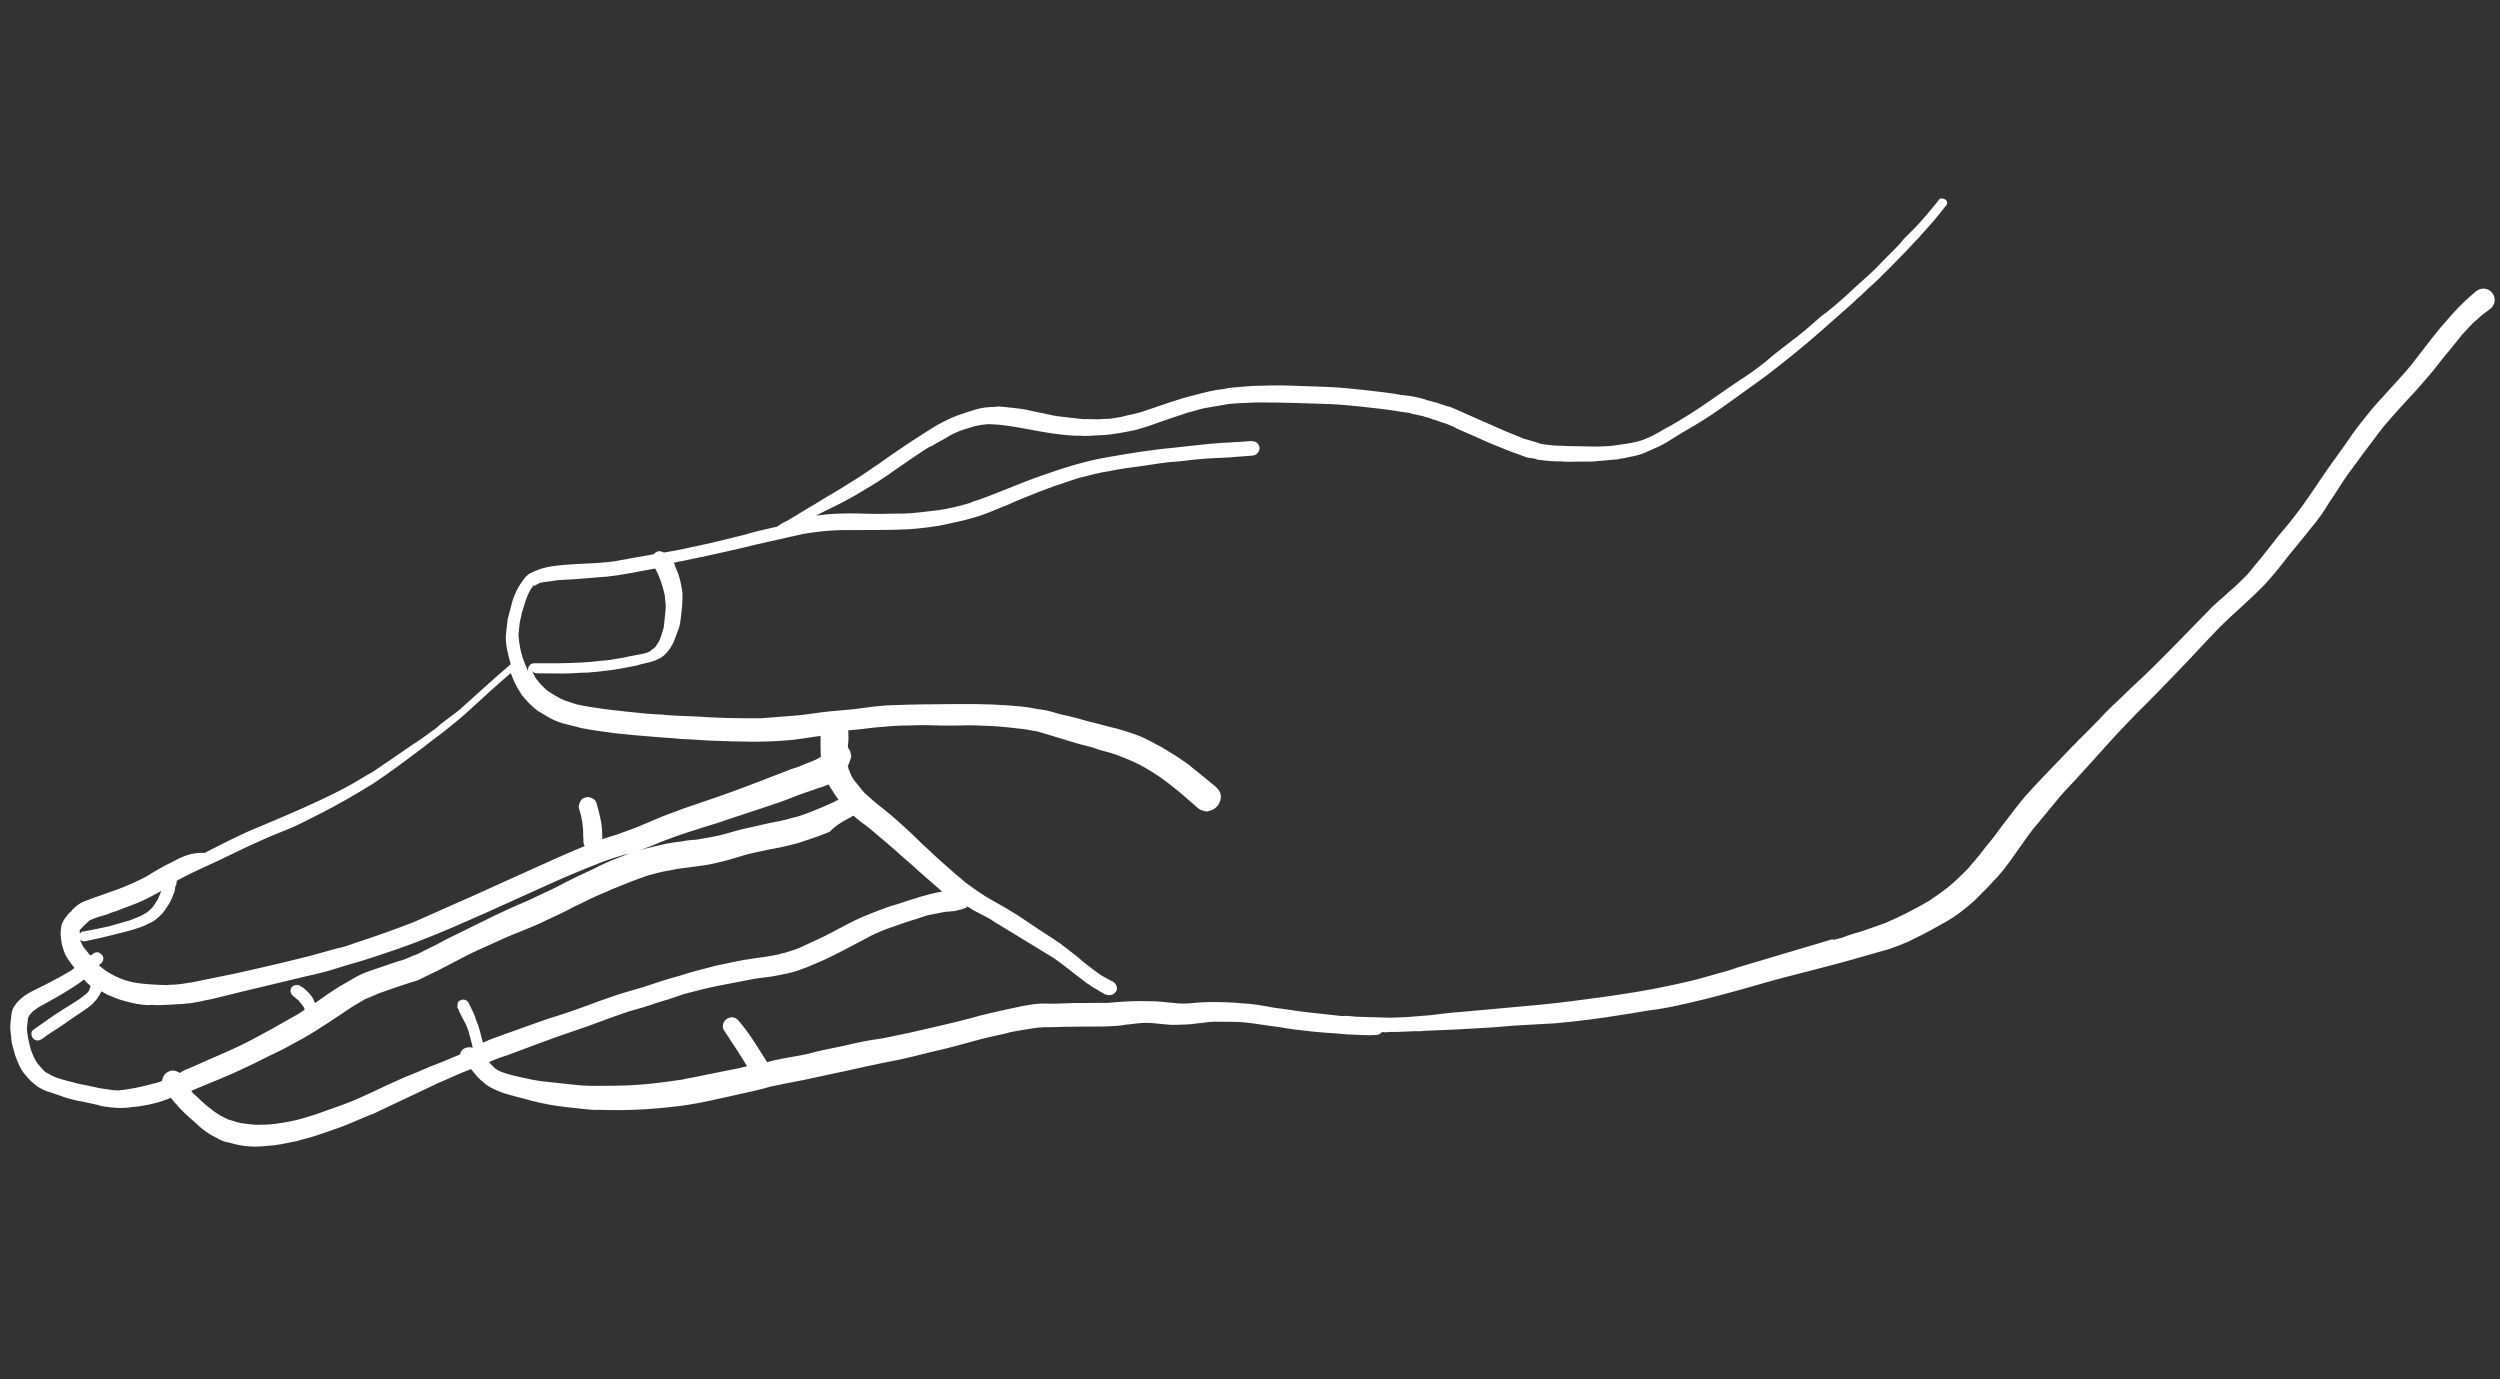 <?xml version="1.0" encoding="UTF-8"?> <svg xmlns="http://www.w3.org/2000/svg" width="116" height="64" viewBox="0 0 116 64" fill="none"><rect x="0" y="0" width="116" height="64" fill="#333333" stroke="none"/> <path d="M8.008 39.988C7.572 40.188 7.172 40.434 6.773 40.68C6.378 40.885 5.943 41.086 5.511 41.246C5.08 41.406 4.608 41.561 4.176 41.721C4.131 41.757 4.09 41.753 4.004 41.785C3.831 41.849 3.7 41.917 3.564 42.026C3.473 42.099 3.382 42.172 3.333 42.249C3.283 42.326 3.196 42.358 3.147 42.436C3.097 42.513 3.051 42.549 3.002 42.627C2.902 42.781 2.848 42.899 2.83 43.063C2.817 43.185 2.799 43.349 2.826 43.476C2.845 43.685 2.868 43.853 2.932 44.025C3.019 44.366 3.238 44.638 3.456 44.91C3.411 44.946 3.366 44.983 3.32 45.019C2.921 45.265 2.526 45.47 2.131 45.675C1.605 45.949 1.046 46.136 0.702 46.636C0.607 46.75 0.548 46.909 0.53 47.072C0.513 47.236 0.499 47.359 0.481 47.522C0.455 47.767 0.514 47.981 0.528 48.23C0.542 48.48 0.643 48.698 0.698 48.952C0.826 49.297 0.954 49.642 1.213 49.918C1.359 50.099 1.509 50.24 1.7 50.385C1.892 50.53 2.169 50.643 2.41 50.71C2.651 50.778 2.887 50.886 3.128 50.954C3.369 51.022 3.61 51.09 3.856 51.116C4.097 51.184 4.301 51.206 4.542 51.274C4.742 51.337 4.906 51.355 5.11 51.377C5.151 51.382 5.192 51.386 5.233 51.391C5.519 51.422 5.851 51.416 6.146 51.366C6.396 51.352 6.691 51.301 6.945 51.246C7.2 51.191 7.413 51.132 7.672 51.036C7.758 51.004 7.844 50.972 7.931 50.94C8.004 51.031 8.076 51.121 8.113 51.167C8.227 51.262 8.295 51.394 8.409 51.489C8.632 51.72 8.896 51.955 9.124 52.146C9.31 52.331 9.501 52.476 9.733 52.626C9.888 52.725 10.047 52.784 10.202 52.884C10.32 52.938 10.479 52.997 10.602 53.01C10.843 53.078 11.125 53.15 11.37 53.176C11.738 53.217 12.07 53.211 12.406 53.165C12.697 53.156 12.992 53.105 13.246 53.05C13.542 53 13.796 52.945 14.096 52.853C14.691 52.711 15.254 52.483 15.812 52.296C16.329 52.104 16.811 51.867 17.328 51.675C18.331 51.206 19.38 50.699 20.383 50.23C20.859 50.034 21.34 49.797 21.858 49.605C21.895 49.65 21.931 49.695 21.967 49.741C22.113 49.922 22.223 50.058 22.414 50.203C22.6 50.389 22.837 50.497 23.073 50.606C23.31 50.714 23.592 50.786 23.833 50.854C24.073 50.922 24.355 50.994 24.637 51.066C25.16 51.206 25.687 51.304 26.26 51.367C26.546 51.398 26.832 51.429 27.119 51.461C27.364 51.487 27.61 51.514 27.819 51.495C28.932 51.534 30.054 51.491 31.144 51.362C32.189 51.269 33.211 51.008 34.228 50.788C34.736 50.678 35.245 50.568 35.758 50.417C36.267 50.307 36.816 50.202 37.366 50.096C37.874 49.986 38.383 49.876 38.892 49.766C39.441 49.661 39.995 49.514 40.545 49.409C41.013 49.294 41.517 49.225 41.984 49.111C42.493 49.001 43.006 48.85 43.515 48.74C44.023 48.63 44.537 48.479 45.091 48.333C45.604 48.182 46.112 48.072 46.621 47.962C46.921 47.87 47.257 47.824 47.552 47.774C47.847 47.723 48.142 47.673 48.433 47.663C48.888 47.671 49.305 47.634 49.76 47.642C50.341 47.623 50.918 47.645 51.459 47.621C51.709 47.607 52 47.597 52.254 47.542C52.504 47.528 52.758 47.473 53.049 47.463C53.299 47.449 53.585 47.48 53.83 47.507C54.076 47.534 54.362 47.565 54.612 47.551C54.944 47.546 55.234 47.536 55.53 47.486C55.779 47.471 56.034 47.416 56.325 47.407C56.82 47.419 57.319 47.391 57.81 47.445C58.301 47.498 58.828 47.597 59.319 47.651C59.846 47.749 60.378 47.807 60.91 47.865C61.442 47.923 61.937 47.936 62.468 47.994C62.964 48.007 63.414 48.056 63.873 48.023C63.954 48.032 64.045 47.959 64.136 47.886C64.258 47.9 64.34 47.908 64.467 47.881C65.004 47.898 65.508 47.829 66.044 47.846C66.003 47.842 66.003 47.842 65.962 47.837C66.503 47.813 67.043 47.79 67.584 47.766C68.084 47.738 68.583 47.709 69.083 47.681C69.583 47.653 70.128 47.588 70.669 47.565C71.168 47.536 71.668 47.508 72.168 47.48C73.213 47.387 74.262 47.253 75.316 47.078C75.82 47.009 76.328 46.899 76.873 46.835C77.377 46.766 77.845 46.651 78.354 46.541C79.33 46.317 80.311 46.051 81.251 45.782C82.277 45.48 83.299 45.219 84.321 44.958C85.342 44.697 86.409 44.4 87.436 44.098C87.69 44.043 87.908 43.943 88.167 43.847C88.425 43.751 88.643 43.651 88.906 43.514C89.388 43.277 89.828 43.036 90.313 42.758C90.799 42.48 91.207 42.152 91.62 41.783C91.806 41.597 91.992 41.41 92.177 41.224C92.363 41.037 92.554 40.81 92.74 40.623C93.07 40.246 93.365 39.823 93.659 39.4C93.954 38.977 94.248 38.554 94.579 38.177C94.914 37.758 95.245 37.381 95.581 36.962C95.911 36.585 96.283 36.212 96.614 35.834C97.317 35.084 97.983 34.288 98.681 33.578C98.822 33.428 99.007 33.241 99.148 33.091C99.796 32.459 100.404 31.822 101.057 31.148C101.71 30.475 102.321 29.797 102.974 29.124C103.346 28.751 103.713 28.419 104.081 28.086C104.267 27.9 104.448 27.754 104.634 27.568C104.865 27.345 105.096 27.122 105.287 26.894C105.618 26.517 105.953 26.098 106.243 25.716C106.578 25.298 106.909 24.92 107.199 24.538C107.53 24.161 107.824 23.738 108.078 23.311C108.372 22.888 108.626 22.46 108.92 22.038C109.21 21.656 109.505 21.233 109.795 20.851C110.13 20.432 110.429 19.968 110.805 19.555C111.091 19.213 111.417 18.877 111.748 18.499C112.074 18.163 112.405 17.785 112.691 17.444C113.022 17.066 113.316 16.643 113.647 16.266C113.792 16.075 113.932 15.925 114.077 15.734C114.222 15.543 114.363 15.393 114.503 15.243C114.644 15.092 114.784 14.942 114.966 14.797C115.152 14.61 115.374 14.469 115.556 14.323C115.782 14.141 115.818 13.814 115.636 13.588C115.454 13.361 115.126 13.325 114.9 13.507C114.491 13.835 114.12 14.208 113.743 14.622C113.412 15 113.082 15.377 112.792 15.759C112.502 16.141 112.166 16.559 111.876 16.942C111.541 17.36 111.169 17.733 110.838 18.111C110.508 18.488 110.136 18.861 109.846 19.243C109.51 19.662 109.175 20.08 108.876 20.544C108.582 20.967 108.292 21.349 107.997 21.771C107.703 22.194 107.454 22.581 107.159 23.004C106.716 23.659 106.235 24.268 105.714 24.873C105.474 25.178 105.234 25.482 104.994 25.787C104.753 26.092 104.518 26.355 104.278 26.66C104.001 26.92 103.765 27.183 103.493 27.402C103.217 27.661 102.944 27.88 102.668 28.139C102.11 28.699 101.548 29.299 100.99 29.859C100.292 30.569 99.594 31.278 98.859 31.943C98.488 32.316 98.075 32.684 97.703 33.058C97.327 33.471 96.91 33.881 96.538 34.254C96.402 34.363 96.302 34.518 96.166 34.627C95.418 35.414 94.675 36.16 93.968 36.952C93.637 37.329 93.342 37.752 93.007 38.171C92.717 38.553 92.422 38.976 92.092 39.353C91.847 39.699 91.566 39.999 91.281 40.34C91.004 40.599 90.768 40.863 90.451 41.118C90.133 41.373 89.82 41.587 89.507 41.801C88.845 42.184 88.186 42.526 87.492 42.822C87.147 42.95 86.761 43.074 86.416 43.201C86.116 43.293 85.776 43.38 85.472 43.512C85.344 43.539 85.258 43.571 85.131 43.599C85.172 43.603 85.217 43.567 85.217 43.567C85.176 43.562 85.172 43.603 85.131 43.599C85.09 43.594 85.086 43.635 85.045 43.631C85.045 43.631 85.086 43.635 85.09 43.594C85.09 43.594 85.09 43.594 85.049 43.59C85.049 43.59 85.049 43.59 85.008 43.586C83.469 44.038 81.971 44.495 80.431 44.948C80.472 44.952 80.518 44.916 80.559 44.92C80.086 45.076 79.619 45.19 79.106 45.341C78.593 45.492 78.084 45.602 77.575 45.712C76.558 45.932 75.504 46.106 74.496 46.245C73.487 46.383 72.479 46.521 71.475 46.618C70.43 46.711 69.427 46.809 68.382 46.901C67.714 46.953 67.087 47.008 66.415 47.101C65.788 47.156 65.161 47.212 64.498 47.222C63.962 47.205 63.425 47.188 62.93 47.176C62.889 47.171 62.889 47.171 62.848 47.167C62.644 47.145 62.48 47.127 62.271 47.145C61.74 47.087 61.208 47.029 60.676 46.971C60.145 46.913 59.658 46.819 59.127 46.761C58.599 46.662 58.113 46.568 57.577 46.551C57.168 46.506 56.713 46.498 56.3 46.494C55.886 46.49 55.468 46.528 55.051 46.565C54.76 46.574 54.474 46.543 54.228 46.516C53.942 46.485 53.615 46.45 53.324 46.459C52.665 46.429 51.997 46.48 51.37 46.536C50.875 46.523 50.375 46.551 49.88 46.539C49.589 46.548 49.299 46.558 49.008 46.568C48.758 46.582 48.513 46.555 48.263 46.569C47.972 46.579 47.718 46.634 47.422 46.684C47.168 46.739 46.914 46.794 46.66 46.849C46.151 46.959 45.642 47.069 45.129 47.22C44.148 47.485 43.131 47.705 42.155 47.93C41.605 48.035 41.051 48.182 40.506 48.246C40.043 48.32 39.534 48.43 39.066 48.544C38.517 48.65 38.008 48.76 37.454 48.906C36.946 49.016 36.441 49.085 35.933 49.195C35.806 49.223 35.719 49.255 35.592 49.282C35.168 48.616 34.785 47.953 34.271 47.36C34.125 47.178 33.879 47.152 33.698 47.297C33.607 47.37 33.557 47.447 33.544 47.57C33.531 47.693 33.563 47.779 33.636 47.87C33.991 48.405 34.347 48.94 34.661 49.47C34.534 49.498 34.448 49.53 34.321 49.557C33.771 49.663 33.263 49.773 32.713 49.878C32.372 49.965 31.995 50.007 31.655 50.094C31.319 50.14 30.983 50.186 30.646 50.232C29.933 50.32 29.265 50.371 28.561 50.377C28.189 50.378 27.857 50.383 27.485 50.384C27.112 50.384 26.744 50.344 26.376 50.304C25.967 50.26 25.599 50.219 25.19 50.175C24.822 50.135 24.499 50.058 24.135 49.977C23.771 49.896 23.408 49.815 23.094 49.657C23.017 49.607 22.939 49.557 22.866 49.467C22.789 49.417 22.757 49.331 22.68 49.281C22.984 49.148 23.243 49.053 23.542 48.961C24.578 48.578 25.572 48.19 26.602 47.847C27.46 47.569 28.327 47.208 29.186 46.929C29.612 46.81 30.039 46.691 30.471 46.532C30.897 46.413 31.283 46.289 31.715 46.13C32.269 45.983 32.822 45.837 33.372 45.731C33.922 45.626 34.471 45.52 35.021 45.415C35.316 45.364 35.566 45.35 35.861 45.3C36.156 45.249 36.41 45.194 36.665 45.139C37.219 44.993 37.741 44.76 38.263 44.527C38.916 44.226 39.534 43.88 40.192 43.538C40.809 43.192 41.495 42.977 42.139 42.758C42.439 42.666 42.739 42.575 42.997 42.479C43.252 42.424 43.547 42.374 43.801 42.319C43.928 42.291 44.051 42.305 44.178 42.277C44.219 42.282 44.301 42.291 44.346 42.254C44.473 42.227 44.641 42.203 44.773 42.135C44.814 42.14 44.859 42.103 44.864 42.062C44.864 42.062 44.864 42.062 44.905 42.067C45.096 42.212 45.332 42.32 45.528 42.424C45.724 42.528 45.96 42.637 46.151 42.782C46.579 43.035 46.965 43.284 47.393 43.538C47.821 43.791 48.285 44.09 48.712 44.343C49.14 44.597 49.518 44.927 49.9 45.217C50.091 45.362 50.282 45.507 50.473 45.652C50.592 45.706 50.665 45.797 50.783 45.851C50.901 45.905 51.015 46.001 51.133 46.055C51.21 46.105 51.288 46.154 51.37 46.163C51.41 46.168 51.451 46.172 51.451 46.172C51.615 46.19 51.751 46.081 51.805 45.963C51.855 45.885 51.823 45.799 51.791 45.713C51.759 45.627 51.682 45.577 51.605 45.527C51.564 45.523 51.527 45.477 51.486 45.473C51.409 45.423 51.291 45.369 51.213 45.319C51.095 45.265 50.981 45.17 50.904 45.12C50.713 44.975 50.522 44.83 50.331 44.685C49.953 44.354 49.571 44.065 49.188 43.775C48.765 43.48 48.337 43.227 47.914 42.933C47.491 42.638 47.104 42.389 46.677 42.136C46.249 41.883 45.817 41.67 45.394 41.376C45.203 41.231 44.971 41.081 44.78 40.936C44.593 40.751 44.361 40.601 44.174 40.415C43.796 40.085 43.419 39.754 43.082 39.428C42.704 39.097 42.371 38.73 41.994 38.399C41.73 38.163 41.429 37.883 41.124 37.642C40.819 37.402 40.514 37.162 40.214 36.881C40.1 36.786 40.027 36.696 39.954 36.605C39.845 36.469 39.699 36.288 39.59 36.152C39.485 35.975 39.421 35.802 39.357 35.63C39.362 35.589 39.366 35.548 39.325 35.544C39.33 35.503 39.37 35.507 39.375 35.466C39.429 35.348 39.438 35.267 39.492 35.148C39.51 34.985 39.446 34.812 39.337 34.676C39.359 34.472 39.382 34.268 39.363 34.059C39.367 34.018 39.376 33.936 39.34 33.891C39.422 33.9 39.467 33.863 39.549 33.872C40.008 33.84 40.43 33.761 40.889 33.729C41.307 33.692 41.766 33.659 42.179 33.663C42.679 33.634 43.174 33.647 43.71 33.664C44.205 33.677 44.705 33.649 45.16 33.657C45.655 33.669 46.191 33.687 46.682 33.74C46.927 33.767 47.213 33.798 47.459 33.825C47.704 33.852 47.945 33.919 48.15 33.941C48.791 34.135 49.432 34.329 50.073 34.523C50.395 34.6 50.718 34.676 50.996 34.789C51.278 34.861 51.559 34.934 51.878 35.051C52.314 35.223 52.751 35.394 53.178 35.648C54.075 36.159 54.867 36.866 55.622 37.527C55.7 37.577 55.818 37.632 55.94 37.645C55.981 37.649 56.063 37.658 56.108 37.622C56.276 37.599 56.413 37.489 56.508 37.376C56.607 37.221 56.666 37.062 56.643 36.894C56.62 36.726 56.511 36.59 56.397 36.495C56.092 36.255 55.828 36.02 55.523 35.779C55.368 35.68 55.259 35.544 55.104 35.444C54.95 35.345 54.758 35.2 54.604 35.1C54.372 34.951 54.099 34.797 53.867 34.648C53.63 34.539 53.398 34.39 53.162 34.281C52.73 34.069 52.248 33.933 51.807 33.803C51.402 33.717 51.043 33.595 50.639 33.51C50.157 33.374 49.716 33.244 49.229 33.149C48.947 33.077 48.629 32.96 48.343 32.928C48.057 32.897 47.816 32.83 47.529 32.798C46.507 32.687 45.475 32.657 44.44 32.668C43.363 32.675 42.286 32.682 41.205 32.729C40.705 32.757 40.201 32.827 39.697 32.896C39.152 32.96 38.611 32.984 38.107 33.053C37.603 33.122 37.139 33.196 36.64 33.224C36.181 33.257 35.763 33.294 35.304 33.327C34.268 33.338 33.278 33.312 32.251 33.242C31.715 33.225 31.178 33.208 30.688 33.154C30.151 33.137 29.62 33.079 29.088 33.021C28.311 32.936 27.534 32.852 26.766 32.685C26.566 32.622 26.366 32.559 26.206 32.5C26.047 32.441 25.852 32.337 25.697 32.238C25.542 32.138 25.347 32.034 25.237 31.898C25.087 31.758 24.978 31.622 24.868 31.486C24.8 31.354 24.732 31.223 24.663 31.091C24.695 31.177 24.772 31.227 24.895 31.24C25.309 31.244 25.722 31.248 26.136 31.252C26.508 31.251 26.885 31.209 27.258 31.209C27.925 31.157 28.639 31.07 29.274 30.932C29.442 30.909 29.57 30.881 29.742 30.818C29.996 30.763 30.292 30.712 30.555 30.575C30.773 30.475 30.913 30.325 31.058 30.134C31.158 29.979 31.258 29.825 31.321 29.625C31.379 29.466 31.438 29.307 31.497 29.148C31.556 28.989 31.573 28.825 31.596 28.621C31.613 28.457 31.636 28.253 31.654 28.089C31.672 27.926 31.653 27.717 31.671 27.553C31.648 27.386 31.625 27.218 31.597 27.09C31.57 26.963 31.538 26.877 31.51 26.75C31.451 26.537 31.346 26.36 31.286 26.147C31.291 26.106 31.25 26.101 31.25 26.101L31.291 26.106C31.799 25.996 32.349 25.89 32.857 25.78C33.366 25.67 33.834 25.556 34.342 25.446C34.81 25.331 35.278 25.217 35.786 25.107C36.295 24.997 36.763 24.883 37.271 24.773C37.862 24.671 38.448 24.611 39.07 24.596C40.106 24.585 41.097 24.61 42.137 24.558C42.637 24.53 43.141 24.461 43.604 24.388C44.113 24.278 44.662 24.172 45.175 24.021C45.602 23.902 45.993 23.738 46.383 23.574C46.814 23.414 47.209 23.209 47.64 23.049C48.031 22.885 48.462 22.725 48.893 22.565C49.279 22.442 49.624 22.314 50.01 22.191C50.478 22.076 50.991 21.925 51.495 21.856C52.004 21.746 52.549 21.682 53.053 21.613C53.557 21.544 54.107 21.438 54.648 21.414C55.193 21.349 55.738 21.285 56.278 21.261C56.528 21.247 56.778 21.233 57.069 21.223C57.446 21.182 57.778 21.176 58.154 21.135C58.322 21.112 58.468 20.921 58.444 20.753C58.413 20.667 58.38 20.58 58.303 20.531C58.226 20.481 58.144 20.472 58.062 20.463C57.435 20.519 56.813 20.534 56.186 20.589C55.6 20.649 55.014 20.71 54.469 20.774C53.424 20.867 52.37 21.042 51.358 21.221C50.304 21.396 49.273 21.738 48.284 22.085C47.294 22.432 46.336 22.866 45.346 23.213C45.219 23.24 45.133 23.272 45.001 23.34C44.488 23.491 44.02 23.606 43.516 23.675C42.971 23.739 42.467 23.809 41.926 23.832C41.472 23.824 40.972 23.852 40.518 23.844C39.982 23.827 39.446 23.81 38.905 23.834C38.573 23.839 38.196 23.881 37.86 23.927C38.123 23.79 38.387 23.653 38.605 23.553C39.086 23.316 39.612 23.042 40.057 22.76C40.542 22.482 41.032 22.163 41.481 21.84C42.062 21.448 42.602 21.052 43.178 20.701C43.133 20.738 43.133 20.738 43.088 20.774C43.133 20.738 43.178 20.701 43.219 20.706C43.487 20.528 43.791 20.396 44.059 20.218C44.367 20.045 44.712 19.917 45.053 19.83C45.225 19.766 45.394 19.743 45.521 19.716C45.689 19.693 45.857 19.67 46.02 19.688C46.557 19.705 47.084 19.804 47.652 19.907C48.179 20.006 48.706 20.105 49.238 20.163C49.525 20.194 49.811 20.225 50.102 20.215C50.429 20.251 50.724 20.201 51.056 20.195C51.596 20.172 52.146 20.066 52.654 19.956C53.122 19.842 53.553 19.682 53.985 19.522C54.371 19.399 54.716 19.271 55.102 19.148C55.356 19.093 55.615 18.997 55.869 18.942C56.164 18.891 56.459 18.84 56.755 18.79C57.009 18.735 57.259 18.721 57.509 18.707C57.8 18.697 58.049 18.683 58.34 18.673C59.458 18.671 60.571 18.71 61.684 18.748C62.261 18.77 62.875 18.837 63.447 18.899C63.979 18.957 64.552 19.02 65.079 19.119C65.243 19.136 65.406 19.154 65.565 19.213C65.729 19.231 65.888 19.29 66.011 19.303C66.129 19.357 66.293 19.375 66.411 19.429C66.529 19.483 66.652 19.497 66.77 19.551C66.888 19.605 67.011 19.619 67.129 19.673C67.288 19.732 67.448 19.791 67.602 19.89C68.116 20.111 68.63 20.333 69.103 20.55C69.38 20.663 69.658 20.776 69.935 20.889C70.213 21.002 70.453 21.07 70.731 21.183C70.849 21.237 70.972 21.25 71.094 21.264C71.176 21.272 71.258 21.281 71.335 21.331C71.417 21.34 71.499 21.349 71.54 21.353C71.826 21.385 72.112 21.416 72.403 21.406C72.69 21.437 72.98 21.428 73.271 21.418C73.562 21.409 73.848 21.44 74.143 21.389C74.434 21.38 74.729 21.329 75.02 21.319C75.315 21.269 75.57 21.214 75.824 21.159C76.246 21.081 76.6 20.871 76.991 20.707C77.209 20.607 77.431 20.465 77.653 20.324C78.143 20.005 78.67 19.732 79.16 19.413C79.65 19.094 80.099 18.771 80.548 18.448C80.997 18.124 81.446 17.801 81.895 17.478C82.798 16.79 83.705 16.062 84.576 15.288C85.034 14.883 85.492 14.478 85.95 14.073C86.136 13.887 86.363 13.705 86.549 13.518C86.734 13.332 86.961 13.149 87.147 12.963C87.981 12.144 88.82 11.284 89.577 10.415C89.813 10.151 90.053 9.847 90.293 9.542C90.384 9.469 90.361 9.301 90.242 9.247C90.124 9.193 90.001 9.179 89.947 9.298C89.517 9.83 89.086 10.362 88.578 10.844C88.438 10.994 88.302 11.104 88.202 11.258C87.826 11.672 87.413 12.041 87.037 12.455C86.62 12.864 86.166 13.228 85.749 13.638C85.337 14.006 84.924 14.375 84.475 14.698C84.017 15.103 83.559 15.508 83.064 15.868C82.701 16.159 82.297 16.446 81.93 16.778C81.522 17.106 81.118 17.393 80.674 17.675C79.871 18.208 79.104 18.787 78.305 19.279C77.951 19.488 77.638 19.702 77.289 19.871C76.889 20.117 76.449 20.358 76.022 20.477C75.682 20.564 75.346 20.61 75.01 20.656C74.714 20.707 74.383 20.712 74.092 20.722C73.638 20.714 73.183 20.705 72.729 20.697C72.524 20.675 72.275 20.689 72.07 20.667C71.947 20.653 71.825 20.64 71.702 20.627C71.579 20.613 71.457 20.6 71.379 20.55C71.138 20.482 70.938 20.419 70.697 20.352C70.42 20.239 70.142 20.126 69.865 20.013C69.351 19.791 68.878 19.574 68.364 19.353C68.087 19.24 67.773 19.081 67.496 18.968C67.377 18.914 67.259 18.86 67.137 18.847C67.018 18.792 66.896 18.779 66.777 18.725C66.618 18.666 66.496 18.653 66.336 18.594C66.255 18.585 66.173 18.576 66.136 18.531C66.014 18.517 65.936 18.468 65.814 18.454C65.573 18.387 65.327 18.36 65.041 18.329C64.473 18.225 63.859 18.158 63.287 18.096C62.714 18.034 62.182 17.976 61.605 17.954C61.028 17.932 60.451 17.911 59.915 17.894C59.338 17.872 58.715 17.887 58.134 17.906C57.884 17.921 57.675 17.939 57.466 17.958C57.257 17.976 57.007 17.99 56.794 18.05C56.376 18.087 55.908 18.201 55.481 18.32C54.632 18.517 53.811 18.841 52.953 19.12C52.653 19.211 52.317 19.257 52.017 19.349C51.849 19.372 51.722 19.399 51.554 19.422C51.386 19.445 51.222 19.428 51.054 19.451C50.804 19.465 50.518 19.433 50.268 19.448C49.982 19.416 49.736 19.39 49.45 19.358C49.164 19.327 48.918 19.3 48.636 19.228C48.355 19.156 48.109 19.13 47.827 19.057C47.545 18.985 47.259 18.954 47.014 18.927C46.891 18.914 46.727 18.896 46.605 18.883C46.441 18.865 46.319 18.852 46.191 18.879C45.901 18.889 45.61 18.898 45.31 18.99C45.011 19.081 44.711 19.173 44.452 19.268C44.193 19.364 43.975 19.465 43.712 19.601C43.449 19.738 43.227 19.879 43.004 20.021C42.56 20.303 42.115 20.585 41.711 20.872C41.267 21.155 40.858 21.482 40.414 21.765C40.01 22.052 39.611 22.298 39.211 22.544C38.767 22.826 38.326 23.068 37.882 23.35C37.396 23.628 36.906 23.947 36.421 24.225L36.466 24.188C36.334 24.257 36.203 24.325 36.067 24.434C36.026 24.43 35.98 24.466 35.94 24.462C35.431 24.572 34.963 24.686 34.45 24.837C33.982 24.952 33.515 25.066 33.047 25.18C32.284 25.346 31.562 25.515 30.803 25.639C30.726 25.589 30.644 25.58 30.562 25.571C30.476 25.603 30.39 25.635 30.34 25.713C30.213 25.74 30.086 25.768 29.918 25.791C29.454 25.864 28.946 25.974 28.483 26.048C27.978 26.117 27.438 26.141 26.897 26.164C26.397 26.193 25.857 26.216 25.348 26.326C25.094 26.381 24.835 26.477 24.572 26.614C24.349 26.755 24.196 27.028 24.046 27.26C23.942 27.455 23.834 27.692 23.766 27.932C23.694 28.214 23.626 28.455 23.554 28.737C23.527 28.982 23.501 29.227 23.469 29.513C23.461 29.967 23.58 30.394 23.699 30.82C22.969 31.444 22.235 32.108 21.5 32.773C21.314 32.959 21.092 33.101 20.865 33.283C20.683 33.428 20.461 33.569 20.275 33.756C19.917 34.007 19.554 34.298 19.155 34.544C18.842 34.758 18.529 34.972 18.17 35.222C17.857 35.436 17.589 35.614 17.276 35.828C16.882 36.033 16.523 36.284 16.128 36.489C15.688 36.73 15.207 36.967 14.771 37.168C13.9 37.569 12.987 37.966 12.12 38.327C11.212 38.683 10.377 39.129 9.501 39.572C8.883 39.545 8.448 39.746 8.008 39.988ZM3.734 43.12C3.78 43.084 3.829 43.006 3.875 42.97C3.965 42.897 4.061 42.783 4.151 42.711C4.415 42.574 4.669 42.519 4.969 42.428C5.186 42.327 5.441 42.272 5.659 42.172C6.09 42.012 6.521 41.852 6.916 41.647C7.093 41.542 7.311 41.442 7.488 41.337C7.434 41.455 7.375 41.614 7.321 41.733C7.271 41.81 7.221 41.887 7.171 41.965C7.121 42.042 7.072 42.119 6.981 42.192C6.89 42.265 6.84 42.342 6.754 42.374C6.532 42.515 6.273 42.611 6.014 42.707C5.714 42.798 5.374 42.885 5.074 42.977C4.693 43.059 4.311 43.142 3.889 43.22C3.807 43.211 3.762 43.247 3.712 43.325C3.684 43.197 3.689 43.157 3.734 43.12ZM39.217 38.055C39.303 38.023 39.394 37.95 39.48 37.918C39.526 37.882 39.571 37.845 39.612 37.85C39.648 37.895 39.725 37.945 39.762 37.99C39.953 38.135 40.144 38.28 40.335 38.425C40.713 38.756 41.132 39.091 41.51 39.422C41.847 39.748 42.229 40.038 42.566 40.364C42.944 40.695 43.321 41.026 43.699 41.356C43.699 41.356 43.699 41.356 43.74 41.361C43.699 41.356 43.654 41.393 43.613 41.388C43.318 41.439 42.977 41.526 42.677 41.617C42.419 41.713 42.164 41.768 41.906 41.864C41.647 41.96 41.392 42.015 41.134 42.111C40.616 42.302 40.099 42.494 39.617 42.731C39.136 42.968 38.651 43.246 38.17 43.483C37.866 43.615 37.602 43.752 37.298 43.885C37.035 44.021 36.735 44.113 36.436 44.204C36.309 44.232 36.181 44.259 36.095 44.291C35.968 44.319 35.8 44.342 35.673 44.369C35.418 44.424 35.128 44.434 34.873 44.489C34.328 44.553 33.774 44.7 33.225 44.805C32.671 44.952 32.076 45.094 31.517 45.281C30.963 45.427 30.405 45.615 29.846 45.802C29.333 45.953 28.779 46.099 28.262 46.291C27.703 46.478 27.14 46.706 26.582 46.894C26.064 47.085 25.511 47.232 24.993 47.423C24.476 47.615 24.003 47.771 23.486 47.962C23.141 48.09 22.755 48.214 22.405 48.382C22.318 48.042 22.236 47.661 22.103 47.357C22.012 47.057 21.875 46.794 21.738 46.531C21.67 46.399 21.51 46.341 21.379 46.409C21.293 46.441 21.247 46.477 21.238 46.559C21.234 46.6 21.229 46.641 21.221 46.723C21.216 46.764 21.253 46.809 21.289 46.854C21.289 46.854 21.289 46.854 21.284 46.895C21.353 47.027 21.421 47.158 21.49 47.29C21.522 47.376 21.595 47.467 21.627 47.553C21.691 47.725 21.759 47.857 21.782 48.025C21.846 48.197 21.869 48.365 21.929 48.578C21.929 48.578 21.929 48.578 21.924 48.619C21.806 48.565 21.72 48.597 21.593 48.624C21.506 48.656 21.416 48.729 21.361 48.847C21.361 48.847 21.357 48.888 21.352 48.929C21.007 49.057 20.658 49.226 20.313 49.353C19.795 49.545 19.314 49.782 18.797 49.974C18.275 50.207 17.753 50.439 17.271 50.676C16.836 50.877 16.4 51.078 15.969 51.237C15.537 51.397 15.065 51.553 14.634 51.712C14.248 51.836 13.862 51.959 13.44 52.037C13.017 52.115 12.595 52.193 12.141 52.185C11.932 52.204 11.727 52.181 11.563 52.163C11.359 52.141 11.155 52.119 10.954 52.056C10.836 52.001 10.673 51.984 10.554 51.929C10.436 51.875 10.359 51.825 10.241 51.771C9.813 51.518 9.435 51.187 9.062 50.815C8.984 50.766 8.912 50.675 8.875 50.63L8.92 50.593C9.787 50.233 10.695 49.877 11.526 49.471C11.962 49.27 12.402 49.029 12.838 48.828C13.274 48.627 13.673 48.381 14.068 48.176C14.862 47.725 15.624 47.188 16.382 46.691C16.559 46.587 16.736 46.482 16.913 46.377C17.13 46.277 17.389 46.181 17.607 46.081C18.038 45.921 18.511 45.765 18.983 45.61C19.196 45.551 19.41 45.491 19.587 45.386C19.804 45.286 20.068 45.149 20.285 45.049C20.68 44.844 21.075 44.639 21.47 44.434C21.91 44.192 22.387 43.996 22.823 43.795C23.258 43.594 23.694 43.394 24.125 43.234C24.516 43.07 24.947 42.91 25.342 42.705C25.778 42.504 26.213 42.304 26.654 42.062C26.958 41.93 27.266 41.757 27.57 41.624C27.834 41.488 28.133 41.396 28.397 41.26C28.959 41.031 29.522 40.803 30.081 40.616C30.422 40.529 30.721 40.438 31.057 40.391C31.439 40.309 31.775 40.263 32.152 40.221C32.488 40.175 32.865 40.134 33.206 40.047C33.587 39.964 34.014 39.845 34.4 39.722C34.572 39.658 34.74 39.635 34.954 39.575C35.208 39.52 35.462 39.465 35.717 39.41C36.18 39.337 36.648 39.222 37.075 39.104C37.547 38.948 38.019 38.793 38.496 38.597C38.777 38.297 38.995 38.196 39.217 38.055ZM38.359 36.431C38.4 36.435 38.405 36.395 38.446 36.399C38.514 36.531 38.623 36.667 38.692 36.798C38.765 36.889 38.833 37.02 38.906 37.111C38.865 37.107 38.861 37.148 38.82 37.143C38.643 37.248 38.47 37.312 38.252 37.412C37.862 37.576 37.471 37.74 37.086 37.864C36.659 37.983 36.232 38.102 35.769 38.175C35.301 38.29 34.879 38.368 34.411 38.482C33.943 38.597 33.512 38.756 33.048 38.83C32.794 38.885 32.585 38.904 32.331 38.959C32.081 38.973 31.872 38.991 31.618 39.046C31.159 39.079 30.691 39.193 30.224 39.308C29.715 39.418 29.243 39.573 28.766 39.769C28.335 39.929 27.899 40.13 27.504 40.335C27.068 40.536 26.633 40.736 26.238 40.941C25.798 41.183 25.362 41.383 24.926 41.584C24.531 41.789 24.1 41.949 23.664 42.15C23.229 42.35 22.793 42.551 22.398 42.756C21.962 42.957 21.522 43.198 21.086 43.399C20.651 43.6 20.251 43.846 19.815 44.046C19.598 44.147 19.375 44.288 19.162 44.347C18.944 44.448 18.726 44.548 18.472 44.603C18 44.758 17.568 44.918 17.096 45.073C16.624 45.229 16.22 45.516 15.78 45.757C15.381 46.003 15.022 46.254 14.618 46.541C14.586 46.454 14.55 46.409 14.518 46.323C14.45 46.191 14.336 46.096 14.263 46.005C14.149 45.91 14.076 45.82 13.958 45.765C13.844 45.67 13.635 45.689 13.54 45.803C13.445 45.916 13.463 46.125 13.618 46.225C13.696 46.274 13.768 46.365 13.846 46.415C13.919 46.505 13.992 46.596 14.065 46.687C14.101 46.732 14.096 46.773 14.133 46.818L14.128 46.859C14.038 46.932 13.951 46.964 13.861 47.037C13.067 47.488 12.272 47.939 11.483 48.349C10.607 48.792 9.699 49.148 8.827 49.549C8.655 49.613 8.482 49.677 8.346 49.786C8.192 49.686 7.992 49.623 7.815 49.728C7.642 49.792 7.538 49.987 7.52 50.151C7.389 50.219 7.261 50.247 7.134 50.274C6.621 50.425 6.072 50.531 5.527 50.595C5.236 50.605 4.995 50.537 4.708 50.506C4.545 50.488 4.427 50.434 4.263 50.416C4.022 50.349 3.736 50.317 3.495 50.25C3.336 50.191 3.131 50.169 2.972 50.11C2.731 50.042 2.49 49.975 2.258 49.825C2.14 49.771 2.063 49.721 1.99 49.63C1.88 49.495 1.73 49.354 1.662 49.222C1.557 49.046 1.493 48.873 1.429 48.701C1.342 48.36 1.255 48.02 1.25 47.689C1.267 47.525 1.281 47.402 1.299 47.239C1.303 47.198 1.348 47.162 1.353 47.121C1.398 47.084 1.403 47.044 1.448 47.007C1.543 46.893 1.675 46.825 1.766 46.752C2.251 46.474 2.777 46.201 3.268 45.882C3.49 45.741 3.712 45.599 3.894 45.454C3.971 45.504 4.003 45.59 4.08 45.64C4.117 45.685 4.158 45.689 4.194 45.735C4.194 45.735 4.194 45.735 4.19 45.776C4.181 45.857 4.131 45.935 4.126 45.975C4.081 46.012 4.077 46.053 4.031 46.089C3.85 46.235 3.668 46.381 3.491 46.485C3.269 46.627 3.092 46.731 2.87 46.873C2.425 47.155 1.976 47.478 1.572 47.765C1.441 47.834 1.418 48.038 1.528 48.174C1.564 48.219 1.641 48.269 1.723 48.278C1.805 48.287 1.85 48.25 1.937 48.218C2.209 48 2.517 47.827 2.83 47.613C3.053 47.472 3.28 47.289 3.502 47.148C3.724 47.007 3.992 46.83 4.219 46.647C4.264 46.611 4.309 46.575 4.359 46.497C4.405 46.461 4.45 46.424 4.5 46.347C4.55 46.27 4.599 46.193 4.649 46.115C4.654 46.074 4.699 46.038 4.703 45.997C4.781 46.047 4.899 46.101 4.976 46.151C5.254 46.264 5.49 46.372 5.772 46.444C6.054 46.517 6.295 46.584 6.581 46.615C6.745 46.633 6.868 46.647 7.036 46.624C7.281 46.65 7.531 46.636 7.781 46.622C8.031 46.608 8.28 46.594 8.53 46.58C8.657 46.552 8.78 46.566 8.907 46.538C9.034 46.511 9.203 46.488 9.33 46.46C9.543 46.401 9.752 46.382 9.966 46.323C10.433 46.208 10.901 46.094 11.369 45.979C12.304 45.75 13.28 45.526 14.216 45.297C14.725 45.187 15.192 45.073 15.665 44.917C16.137 44.762 16.605 44.648 17.077 44.492C18.021 44.182 18.965 43.871 19.919 43.479C20.827 43.123 21.698 42.721 22.61 42.324C23.482 41.923 24.394 41.526 25.266 41.125C26.137 40.724 27.004 40.363 27.912 40.007C28.344 39.847 28.816 39.692 29.284 39.578C29.756 39.422 30.228 39.267 30.664 39.066C31.572 38.71 32.471 38.436 33.37 38.162C34.273 37.847 35.172 37.572 36.076 37.257C36.548 37.102 36.984 36.901 37.456 36.746C37.669 36.687 37.887 36.586 38.1 36.527C38.141 36.531 38.273 36.463 38.359 36.431ZM24.113 28.922C24.131 28.758 24.185 28.64 24.203 28.477C24.33 28.077 24.411 27.713 24.614 27.363C24.664 27.286 24.709 27.25 24.714 27.209C24.718 27.168 24.759 27.172 24.8 27.177C24.887 27.145 24.977 27.072 25.063 27.04C25.318 26.985 25.608 26.975 25.863 26.92C26.113 26.906 26.363 26.892 26.612 26.878C27.112 26.85 27.657 26.785 28.157 26.757C28.911 26.674 29.674 26.509 30.392 26.38L30.428 26.425C30.565 26.688 30.661 26.947 30.752 27.247C30.78 27.374 30.812 27.46 30.839 27.587C30.867 27.714 30.854 27.837 30.881 27.964C30.9 28.173 30.882 28.336 30.86 28.54C30.837 28.745 30.815 28.949 30.797 29.113C30.73 29.354 30.662 29.594 30.558 29.79C30.508 29.867 30.458 29.944 30.408 30.022C30.318 30.095 30.272 30.131 30.181 30.204C30.136 30.24 30.05 30.272 29.964 30.304C29.623 30.391 29.246 30.433 28.905 30.52C28.569 30.566 28.229 30.653 27.897 30.658C27.225 30.75 26.562 30.76 25.939 30.775C25.567 30.776 25.194 30.777 24.822 30.777C24.74 30.768 24.653 30.8 24.608 30.837C24.563 30.873 24.513 30.951 24.504 31.032C24.5 31.073 24.491 31.155 24.527 31.2C24.395 30.896 24.262 30.592 24.175 30.252C24.148 30.125 24.12 29.998 24.097 29.83C24.07 29.703 24.083 29.58 24.055 29.453C24.078 29.249 24.096 29.085 24.113 28.922ZM12.131 38.99C12.567 38.789 12.998 38.629 13.388 38.465C13.865 38.269 14.305 38.027 14.786 37.79C15.662 37.348 16.502 36.86 17.3 36.368C18.103 35.836 18.87 35.257 19.637 34.679C19.999 34.388 20.358 34.137 20.721 33.846C21.084 33.555 21.401 33.3 21.723 33.004C22.367 32.412 23.011 31.821 23.696 31.234C23.764 31.365 23.792 31.492 23.86 31.624C23.96 31.842 24.065 32.019 24.207 32.241C24.425 32.513 24.685 32.789 24.953 32.984C25.108 33.084 25.226 33.138 25.381 33.237C25.613 33.387 25.89 33.5 26.131 33.567C26.413 33.639 26.695 33.712 26.977 33.784C28.031 33.981 29.054 34.093 30.122 34.168C30.613 34.221 31.108 34.234 31.599 34.288C32.094 34.3 32.626 34.358 33.121 34.371C34.234 34.41 35.347 34.448 36.433 34.36C36.933 34.331 37.482 34.226 37.986 34.157C38.027 34.161 38.068 34.166 38.073 34.125C38.087 34.375 38.065 34.579 38.079 34.829C38.07 34.91 38.097 35.038 38.088 35.119C37.866 35.261 37.607 35.356 37.349 35.452C37.131 35.553 36.958 35.617 36.745 35.676C36.313 35.836 35.837 36.032 35.406 36.192C34.498 36.548 33.549 36.899 32.604 37.21C32.173 37.37 31.746 37.489 31.356 37.653C30.884 37.808 30.448 38.009 29.971 38.205C29.535 38.406 29.063 38.561 28.632 38.721C28.419 38.78 28.16 38.876 27.947 38.935C27.941 38.604 27.936 38.273 27.849 37.932C27.794 37.678 27.734 37.465 27.675 37.251C27.643 37.165 27.606 37.12 27.529 37.07C27.452 37.02 27.333 36.966 27.206 36.993C27.079 37.021 26.993 37.053 26.939 37.171C26.889 37.248 26.83 37.407 26.862 37.494C26.986 37.879 27.064 38.301 27.06 38.715C27.051 38.797 27.079 38.924 27.07 39.005C27.061 39.087 27.093 39.173 27.125 39.26C26.258 39.62 25.432 39.985 24.56 40.386C23.689 40.788 22.776 41.184 21.905 41.586C20.992 41.983 20.121 42.384 19.209 42.781C18.3 43.137 17.397 43.452 16.453 43.762C16.194 43.858 15.935 43.954 15.64 44.005C15.213 44.124 14.786 44.242 14.359 44.361C13.892 44.476 13.424 44.59 12.956 44.705C11.98 44.929 11.044 45.158 10.072 45.342C9.691 45.424 9.269 45.502 8.887 45.585C8.678 45.603 8.465 45.663 8.215 45.677C8.047 45.7 7.883 45.682 7.756 45.709C7.22 45.692 6.684 45.675 6.157 45.577C5.793 45.495 5.475 45.378 5.124 45.174C4.929 45.07 4.738 44.925 4.587 44.785C4.633 44.748 4.633 44.748 4.678 44.712C4.814 44.603 4.836 44.398 4.723 44.303C4.613 44.167 4.45 44.15 4.314 44.259C4.268 44.295 4.223 44.332 4.182 44.327C4.073 44.191 3.963 44.055 3.854 43.919C3.822 43.833 3.749 43.742 3.722 43.615C3.763 43.62 3.799 43.665 3.84 43.669C3.881 43.674 3.881 43.674 3.922 43.678C4.598 43.545 5.28 43.371 5.961 43.197C6.26 43.106 6.601 43.019 6.909 42.846C7.168 42.75 7.354 42.563 7.54 42.377C7.635 42.263 7.735 42.109 7.834 41.954C7.934 41.8 7.993 41.641 8.052 41.481C8.101 41.404 8.11 41.322 8.119 41.241C8.128 41.159 8.133 41.118 8.182 41.041C8.187 41 8.196 40.918 8.2 40.877C8.2 40.877 8.2 40.877 8.246 40.841C8.686 40.599 9.122 40.399 9.557 40.198C10.383 39.833 11.218 39.386 12.131 38.99Z" fill="white"></path> </svg> 